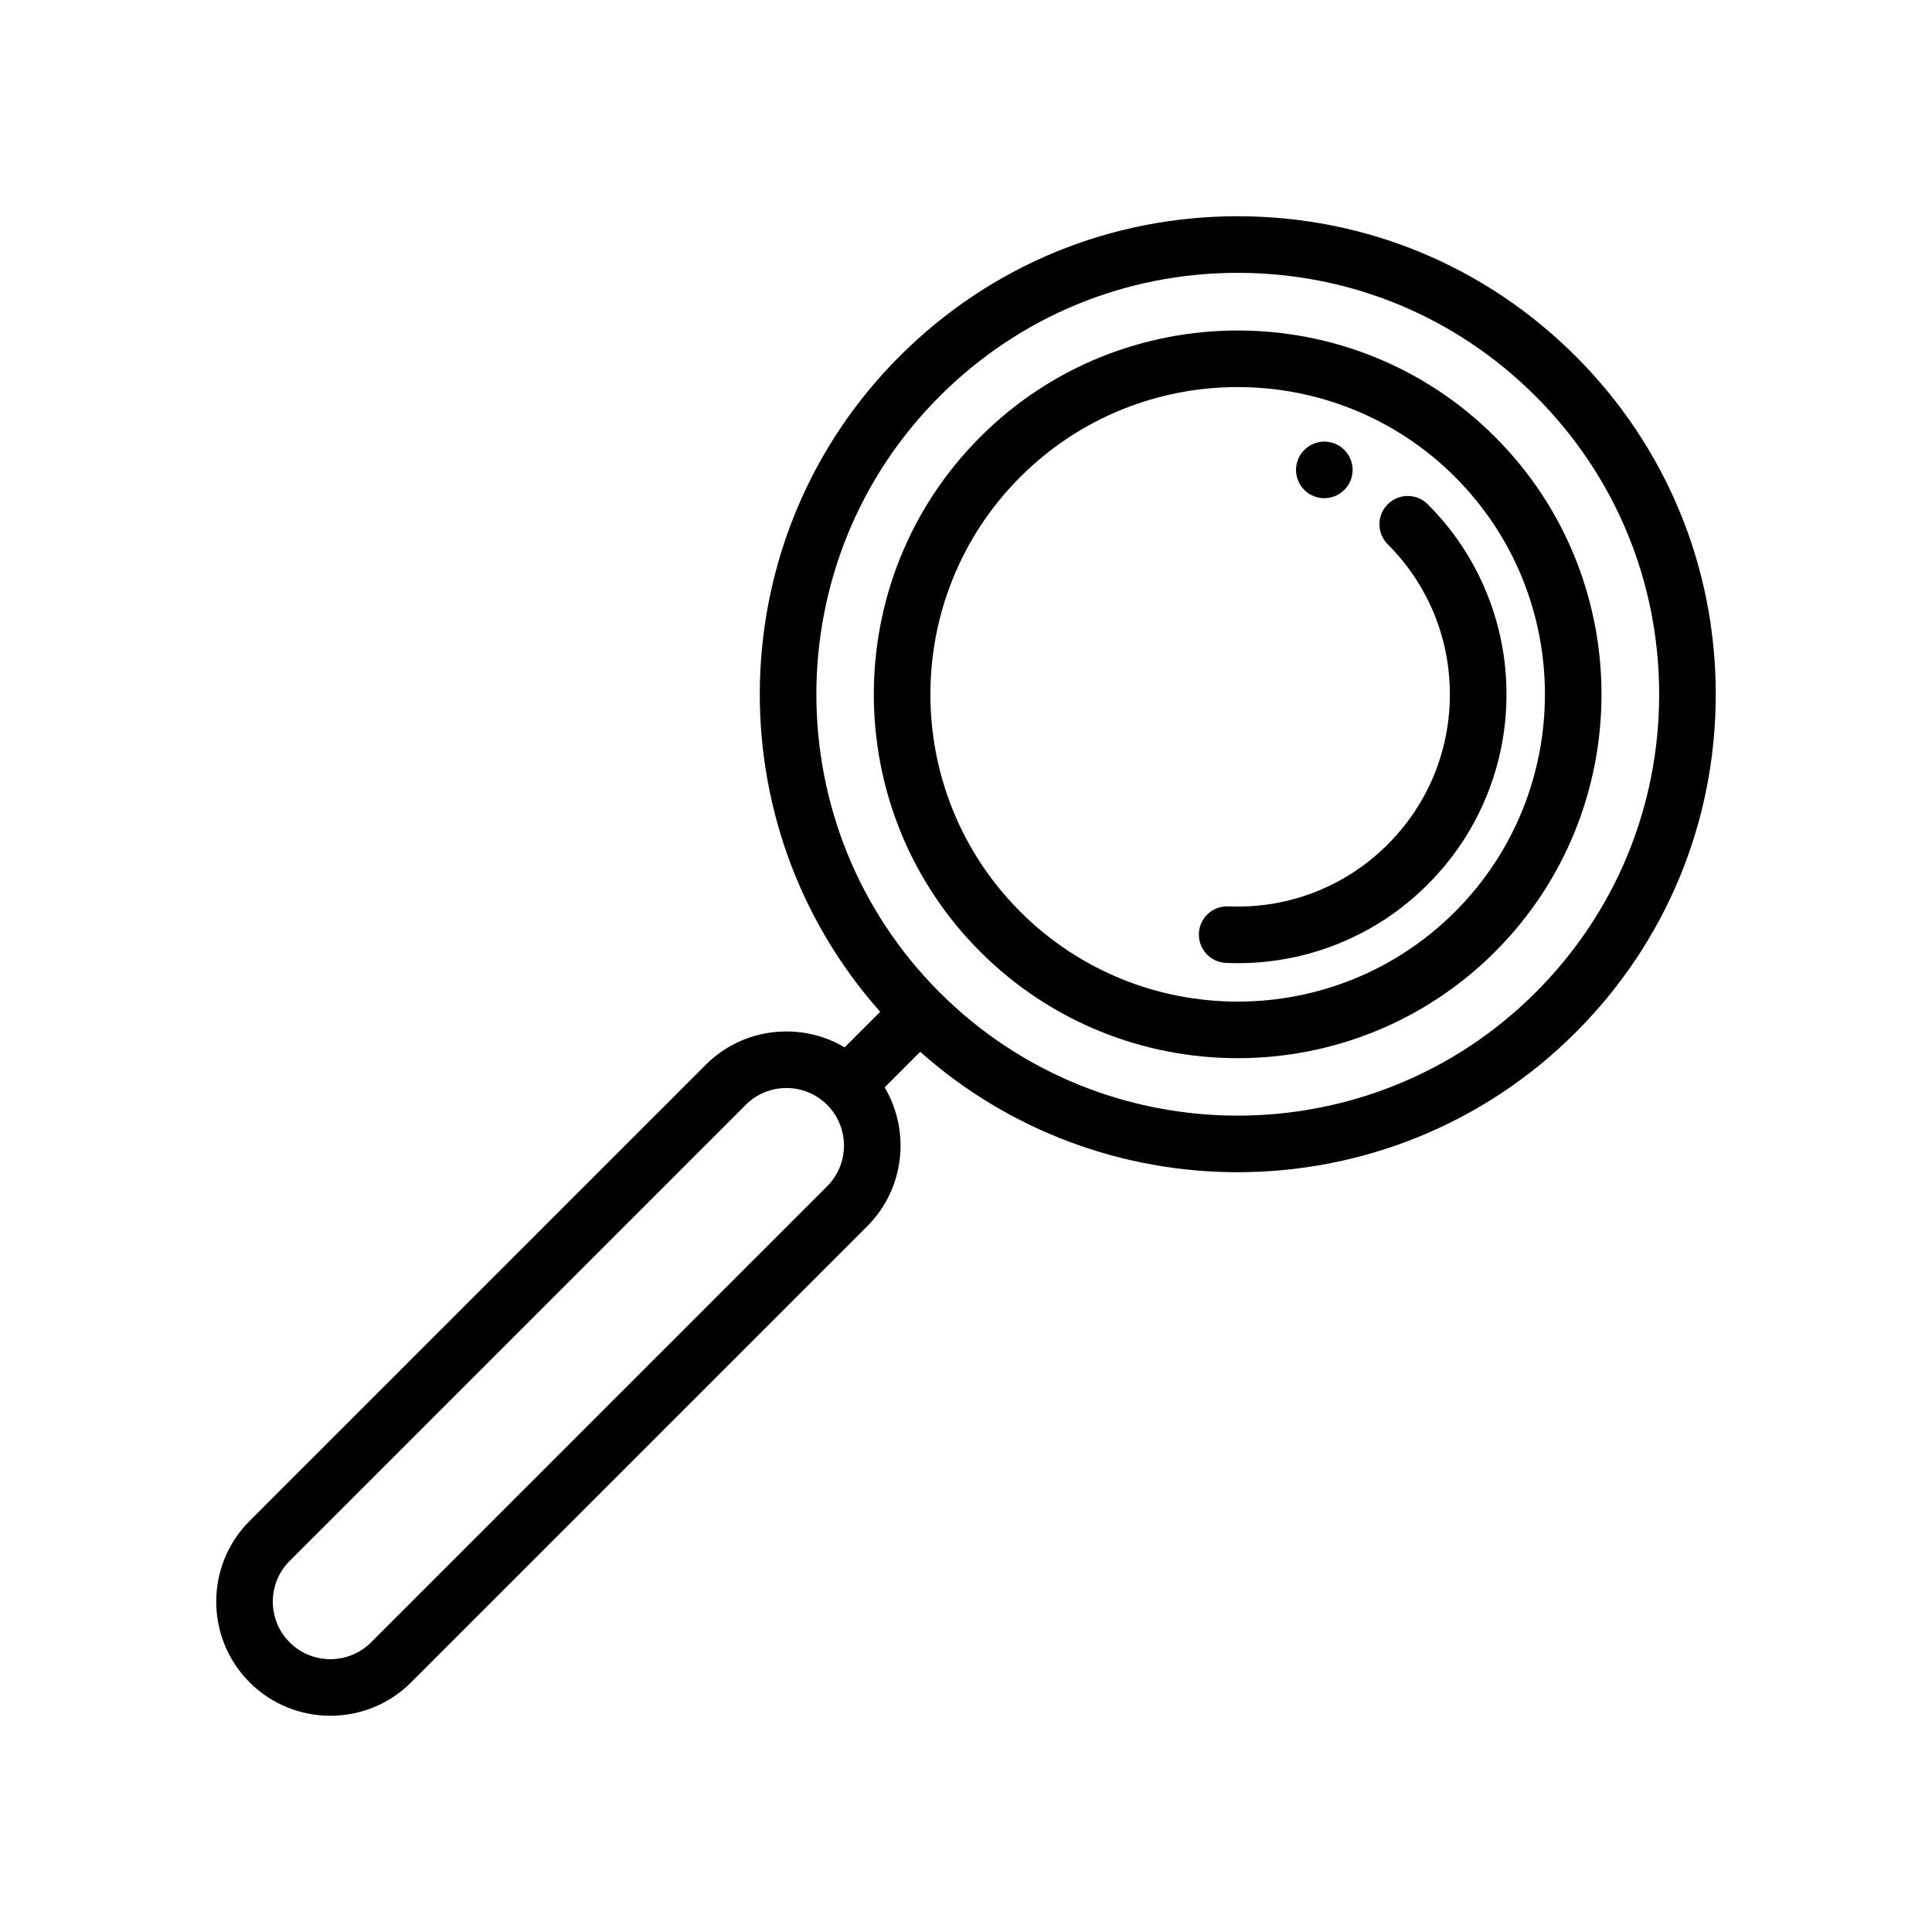 <svg id="Magnifier" enable-background="new 0 0 512 512" height="512" viewBox="0 0 512 512" width="512" xmlns="http://www.w3.org/2000/svg"><path d="m417.585 94.416c-23.932-23.931-55.748-37.11-89.592-37.11-33.843 0-65.66 13.179-89.592 37.11-47.62 47.619-49.329 124.022-5.142 173.718l-9.421 9.422c-11.606-6.875-26.854-5.33-36.822 4.637l-120.862 120.86c-11.798 11.799-11.798 30.994 0 42.792 5.899 5.899 13.647 8.849 21.396 8.849s15.497-2.949 21.396-8.849l120.862-120.862c9.968-9.967 11.513-25.216 4.637-36.822l9.421-9.421c23.919 21.267 54.022 31.909 84.127 31.909 32.445 0 64.891-12.352 89.592-37.051 23.931-23.931 37.109-55.749 37.109-89.592s-13.179-65.66-37.109-89.59zm-168.577 168.575c-43.552-43.552-43.552-114.417 0-157.969 21.099-21.098 49.149-32.717 78.985-32.717 29.837 0 57.887 11.619 78.984 32.717s32.717 49.147 32.717 78.984-11.619 57.888-32.717 78.984c-43.551 43.553-114.415 43.554-157.969.001zm-172.248 172.248c-5.949-5.949-5.949-15.629 0-21.578l120.862-120.862c2.975-2.975 6.882-4.462 10.789-4.462 3.908 0 7.815 1.487 10.79 4.462 5.949 5.949 5.949 15.63 0 21.579l-120.862 120.861c-5.95 5.949-15.63 5.949-21.579 0z"/><path d="m396.206 115.794c-37.611-37.612-98.813-37.613-136.426 0-37.614 37.612-37.614 98.813 0 136.427 18.807 18.806 43.51 28.209 68.213 28.209s49.407-9.403 68.213-28.209c37.613-37.614 37.613-98.815 0-136.427zm-125.82 125.82c-31.764-31.765-31.764-83.45 0-115.214 15.885-15.884 36.742-23.823 57.607-23.823 20.859 0 41.727 7.942 57.607 23.823 31.764 31.764 31.764 83.449 0 115.214-31.765 31.764-83.449 31.764-115.214 0z"/><path d="m399.233 184.007c.01-9.24-1.75-18.26-5.221-26.81-3.59-8.841-8.85-16.771-15.65-23.561-1.409-1.42-3.299-2.2-5.299-2.2s-3.881.78-5.301 2.2c-1.42 1.41-2.199 3.29-2.199 5.3 0 2 .779 3.891 2.199 5.301 10.61 10.619 16.461 24.739 16.471 39.77-.01 15.021-5.86 29.15-16.471 39.771-10.619 10.609-24.74 16.46-39.77 16.47-.811 0-1.641-.021-2.46-.05-4.171-.181-7.64 3.029-7.81 7.17-.181 4.13 3.029 7.63 7.159 7.81 1.021.05 2.06.07 3.11.07h.029c9.24 0 18.25-1.76 26.791-5.22 8.84-3.591 16.77-8.851 23.549-15.65 6.801-6.79 12.061-14.72 15.65-23.56 3.473-8.552 5.233-17.571 5.223-26.811z"/><path d="m344.103 127.567c.811 1.84 2.291 3.239 4.16 3.96h.01c.86.34 1.771.5 2.681.5 3.08 0 5.89-1.931 7-4.801 1.489-3.859-.44-8.21-4.3-9.699-.87-.33-1.771-.5-2.69-.5-3.08 0-5.899 1.93-7 4.81-.721 1.86-.671 3.9.139 5.73z"/></svg>